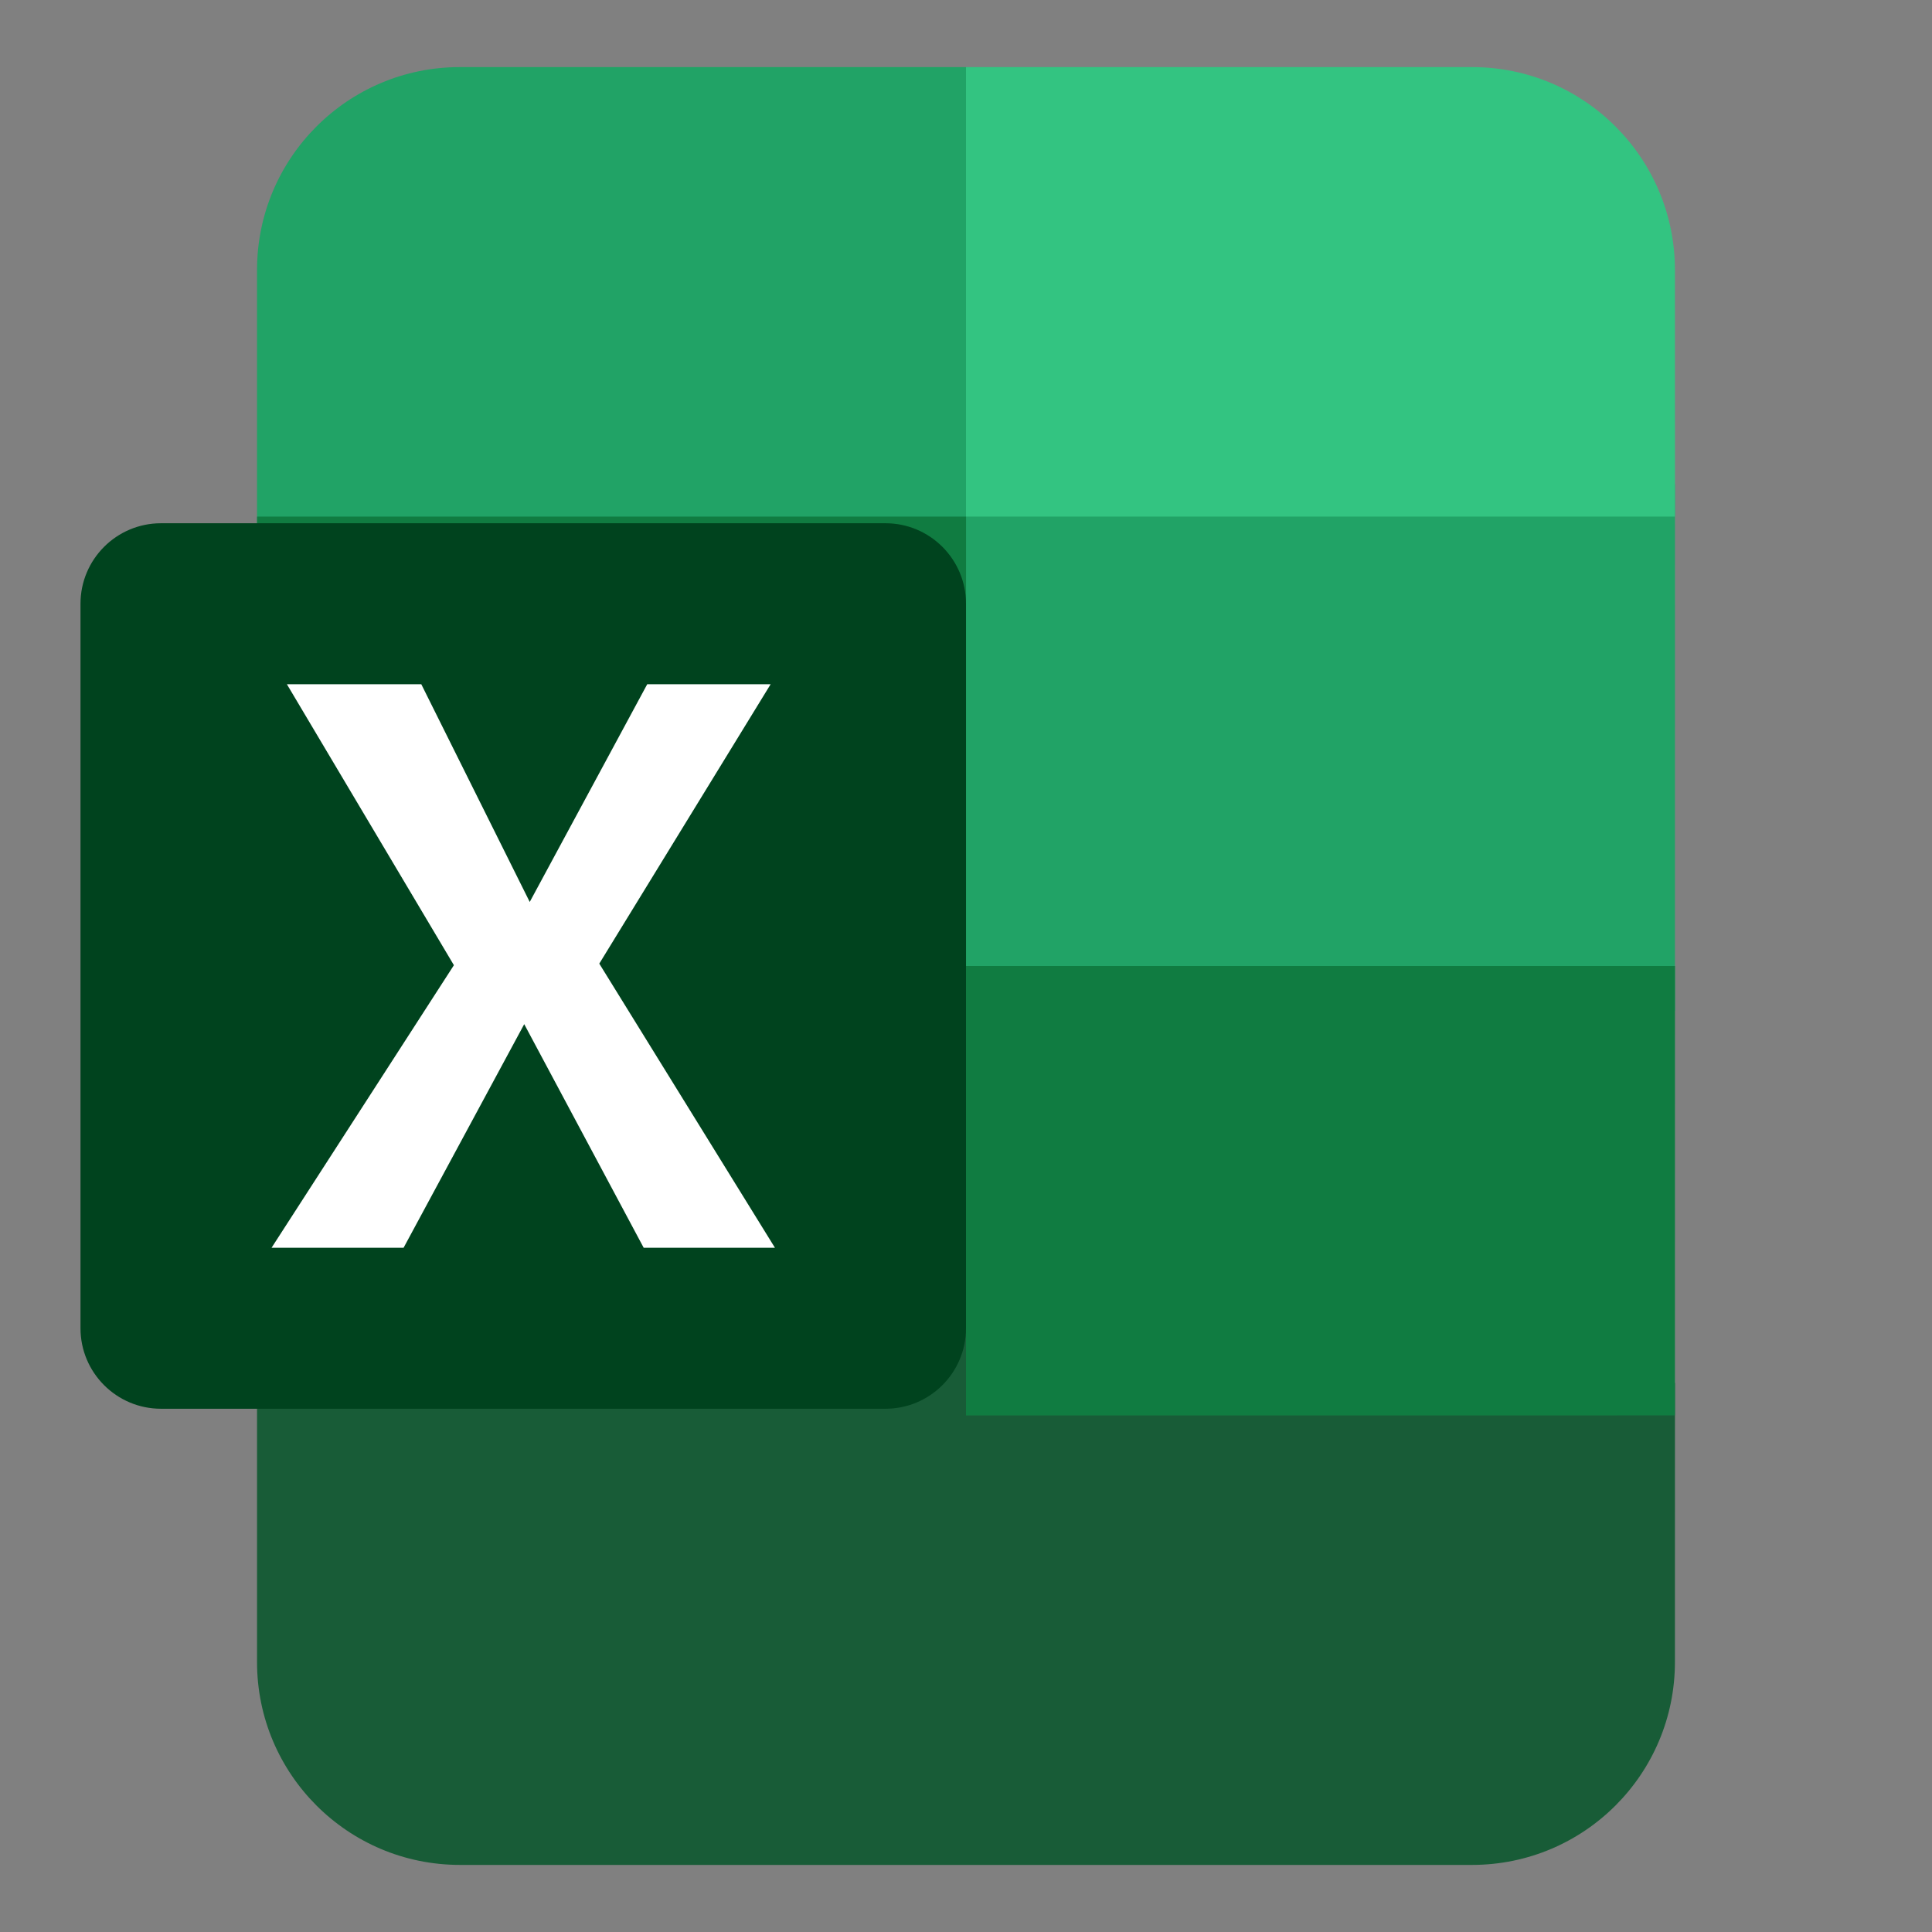 <svg clip-rule="evenodd" fill-rule="evenodd" stroke-linejoin="round" stroke-miterlimit="2" viewBox="0 0 48 48" xmlns="http://www.w3.org/2000/svg">
 <rect x="0" y="0" width="48" height="48" fill="#808080" stroke="none"/>
 <g fill-rule="nonzero">
  <path d="m6.387 22.883h16.496l1.117 1.117 17.614 10.361-1e-3 6.932c0 2.783-2.255 5.04-5.039 5.04h-25.149c-2.783 0-5.039-2.257-5.039-5.04v-18.41z" fill="#185c37"/>
  <path d="m41.614 12.028-1e-3 13.089h-16.496l-1.117-1.117-17.614-10.361v-6.932c0-2.783 2.256-5.04 5.039-5.04h12.575l17.613 10.361z" fill="#21a366"/>
  <path d="m36.575 1.667c2.782 0 5.038 2.257 5.038 5.04l1e-3 6.127h-17.614v-11.167z" fill="#33c481"/>
  <path d="m41.614 24-.001 11.166-17.613.001v-11.167h17.613zm-35.227-11.166h17.614v11.166h-17.614z" fill="#107c41"/>
 </g>
 <path d="m24 15c0-1.104-.896-2-2-2h-18c-1.104 0-2 .896-2 2v18c0 1.104.896 2 2 2h18c1.104 0 2-.896 2-2z" fill="#00431e"/>
 <path d="m6.747 31 4.53-7.02-4.149-6.98h3.339l2.694 5.409 2.919-5.409h3.066l-4.257 6.941 4.364 7.059h-3.261l-2.968-5.555-2.997 5.555z" fill="#ffffff" fill-rule="nonzero"/>
</svg>

